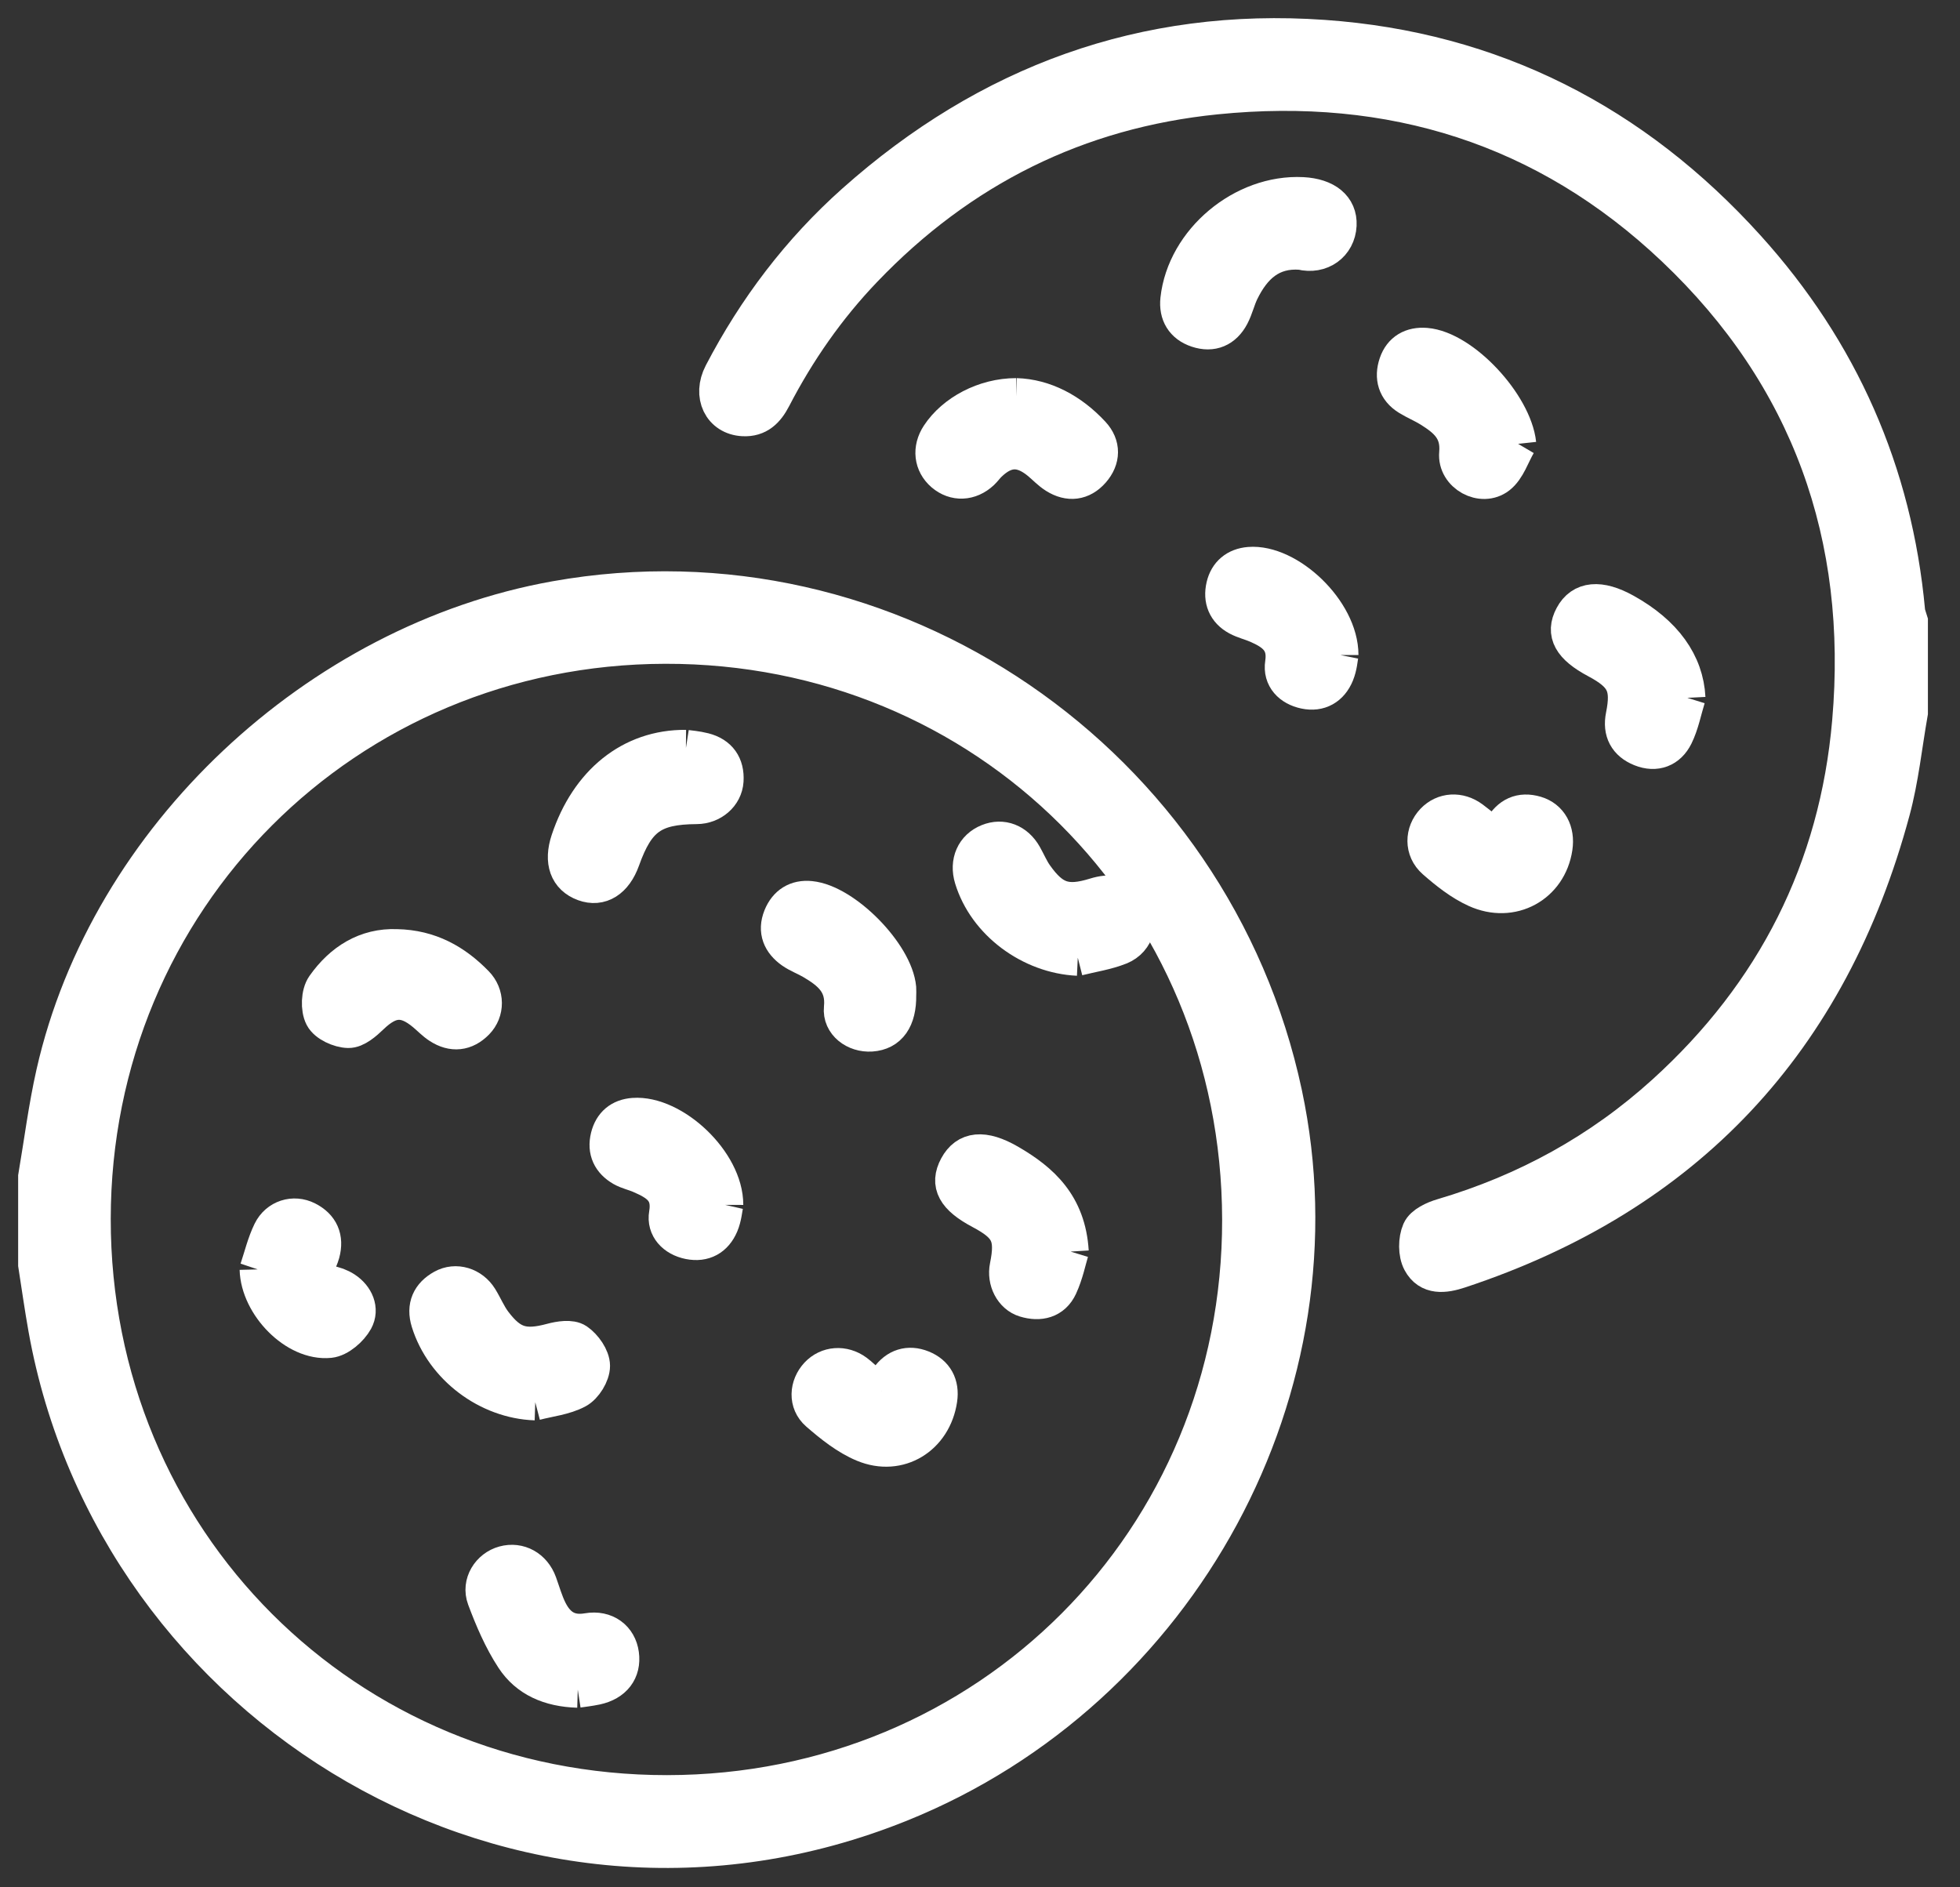 <?xml version="1.0" encoding="UTF-8"?>
<svg width="54px" height="52px" viewBox="0 0 54 52" version="1.1" xmlns="http://www.w3.org/2000/svg" xmlns:xlink="http://www.w3.org/1999/xlink">
    <rect x="0" y="0" width="54" height="52" fill="#333333" stroke="none"/>
    <title>San-J Brown Rice Cracker icon</title>
    <g id="Design" stroke="none" stroke-width="1" fill="none" fill-rule="evenodd">
        <g id="Store-Locator" transform="translate(-999, -5326)" fill="#FFFFFF" stroke="#FFFFFF">
            <g id="San-J-Brown-Rice-Cracker-icon" transform="translate(1000, 5327)">
                <path d="M17.381,48.409 C26.225,48.401 33.186,41.431 33.171,32.599 C33.156,23.728 26.182,16.77 17.325,16.789 C8.519,16.808 1.558,23.778 1.551,32.582 C1.545,41.441 8.522,48.417 17.381,48.409 L17.381,48.409 Z M0,31.421 C0.162,30.472 0.282,29.513 0.494,28.575 C1.965,22.072 7.753,16.681 14.303,15.509 C23.549,13.855 32.433,20.014 34.377,29.131 C36.093,37.184 31.555,45.566 23.818,48.693 C13.311,52.94 2.149,46.057 0.279,35.605 C0.174,35.02 0.092,34.431 0,33.844 L0,31.421 Z" id="Fill-1"></path>
                <path d="M51.616,18.634 C51.457,19.537 51.364,20.458 51.126,21.34 C49.419,27.683 45.465,31.928 39.209,33.997 C38.796,34.134 38.366,34.188 38.138,33.759 C38.017,33.532 38.021,33.158 38.125,32.918 C38.207,32.729 38.512,32.589 38.745,32.521 C41.042,31.842 43.092,30.719 44.865,29.11 C47.89,26.366 49.624,22.952 49.977,18.885 C50.42,13.786 48.855,9.37 45.129,5.839 C41.598,2.492 37.324,1.165 32.497,1.653 C28.684,2.038 25.457,3.652 22.809,6.418 C21.798,7.473 20.969,8.664 20.297,9.961 C20.121,10.3 19.891,10.542 19.474,10.519 C18.868,10.487 18.579,9.895 18.889,9.299 C19.823,7.506 21.028,5.915 22.537,4.57 C26.221,1.287 30.53,-0.3 35.466,0.047 C40.125,0.374 44.019,2.373 47.139,5.828 C49.705,8.668 51.186,12.012 51.539,15.839 C51.548,15.933 51.59,16.023 51.616,16.114 L51.616,18.634 Z" id="Fill-4"></path>
                <path d="M34.846,5.934 C34.013,5.869 33.526,6.336 33.19,7.022 C33.085,7.237 33.032,7.48 32.921,7.692 C32.722,8.069 32.396,8.213 31.988,8.076 C31.603,7.947 31.426,7.649 31.469,7.249 C31.646,5.637 33.25,4.296 34.887,4.38 C35.525,4.414 35.9,4.717 35.876,5.202 C35.85,5.729 35.388,6.069 34.846,5.934" id="Fill-6"></path>
                <path d="M26.998,9.918 C27.768,9.941 28.496,10.321 29.088,10.959 C29.378,11.272 29.369,11.646 29.088,11.967 C28.807,12.288 28.45,12.33 28.087,12.102 C27.925,12.001 27.791,11.855 27.642,11.731 C27.141,11.316 26.699,11.333 26.234,11.788 C26.165,11.856 26.109,11.937 26.039,12.003 C25.718,12.302 25.306,12.317 24.991,12.047 C24.68,11.779 24.632,11.366 24.871,11.002 C25.286,10.37 26.124,9.918 26.998,9.918" id="Fill-8"></path>
                <path d="M45.487,18.227 C45.379,18.576 45.311,18.946 45.151,19.27 C44.966,19.643 44.619,19.783 44.212,19.619 C43.816,19.459 43.654,19.151 43.739,18.728 C43.903,17.912 43.752,17.596 42.991,17.19 C42.281,16.812 42.081,16.448 42.329,15.984 C42.58,15.514 43.075,15.468 43.761,15.849 C44.86,16.458 45.439,17.278 45.487,18.227" id="Fill-10"></path>
                <path d="M40.825,11.229 C40.648,11.53 40.535,11.914 40.279,12.115 C39.829,12.468 39.099,12.069 39.15,11.488 C39.208,10.842 38.845,10.55 38.397,10.27 C38.207,10.152 37.996,10.066 37.805,9.948 C37.452,9.73 37.362,9.395 37.488,9.025 C37.61,8.665 37.9,8.502 38.282,8.533 C39.295,8.616 40.708,10.145 40.825,11.229" id="Fill-12"></path>
                <path d="M35.927,17.047 C35.91,17.131 35.894,17.363 35.81,17.566 C35.657,17.938 35.349,18.116 34.954,18.032 C34.565,17.95 34.292,17.676 34.354,17.274 C34.446,16.669 34.101,16.423 33.646,16.224 C33.47,16.146 33.276,16.103 33.107,16.012 C32.765,15.828 32.646,15.516 32.731,15.151 C32.812,14.803 33.06,14.599 33.42,14.569 C34.483,14.482 35.928,15.832 35.927,17.047" id="Fill-14"></path>
                <path d="M40.237,22.113 C40.307,21.97 40.338,21.898 40.377,21.829 C40.587,21.459 40.897,21.31 41.311,21.433 C41.698,21.549 41.892,21.908 41.825,22.353 C41.671,23.385 40.655,23.953 39.67,23.505 C39.254,23.316 38.875,23.016 38.528,22.711 C38.188,22.412 38.206,21.935 38.498,21.628 C38.776,21.336 39.204,21.308 39.551,21.567 C39.768,21.73 39.976,21.905 40.237,22.113" id="Fill-16"></path>
                <path d="M17.898,19.609 C17.981,19.622 18.192,19.637 18.394,19.689 C18.812,19.796 19.012,20.085 18.986,20.509 C18.961,20.907 18.607,21.204 18.192,21.206 C16.987,21.214 16.547,21.529 16.135,22.68 C15.931,23.251 15.54,23.495 15.094,23.331 C14.635,23.162 14.483,22.739 14.674,22.163 C15.203,20.57 16.383,19.596 17.898,19.609" id="Fill-18"></path>
                <path d="M28.694,25.385 C27.398,25.325 26.163,24.415 25.793,23.196 C25.659,22.756 25.834,22.358 26.233,22.198 C26.613,22.044 26.994,22.191 27.213,22.579 C27.316,22.761 27.397,22.958 27.517,23.127 C27.998,23.805 28.376,23.934 29.179,23.685 C29.574,23.563 29.916,23.598 30.17,23.949 C30.456,24.344 30.32,24.894 29.852,25.082 C29.485,25.229 29.082,25.287 28.694,25.385" id="Fill-20"></path>
                <path d="M13.747,37.634 C12.449,37.591 11.215,36.671 10.824,35.414 C10.694,34.995 10.84,34.68 11.206,34.477 C11.558,34.281 11.993,34.417 12.215,34.773 C12.35,34.991 12.449,35.235 12.602,35.438 C13.074,36.063 13.445,36.161 14.201,35.958 C14.42,35.899 14.728,35.851 14.886,35.958 C15.094,36.1 15.306,36.4 15.307,36.632 C15.308,36.865 15.104,37.196 14.895,37.308 C14.552,37.492 14.133,37.533 13.747,37.634" id="Fill-22"></path>
                <path d="M9.93,25.1 C10.838,25.118 11.524,25.51 12.105,26.106 C12.4,26.407 12.4,26.864 12.117,27.153 C11.818,27.458 11.469,27.494 11.111,27.262 C10.963,27.167 10.84,27.034 10.704,26.921 C10.157,26.463 9.744,26.496 9.223,26.996 C9.046,27.166 8.804,27.38 8.596,27.375 C8.349,27.37 7.996,27.209 7.893,27.009 C7.779,26.79 7.794,26.378 7.935,26.177 C8.419,25.488 9.09,25.066 9.93,25.1" id="Fill-24"></path>
                <path d="M28.496,33.484 C28.426,33.712 28.35,34.094 28.191,34.438 C28.009,34.831 27.641,34.915 27.245,34.795 C26.892,34.689 26.689,34.281 26.767,33.898 C26.936,33.064 26.795,32.772 26.025,32.364 C25.309,31.983 25.117,31.627 25.371,31.153 C25.63,30.672 26.092,30.619 26.797,31.026 C27.692,31.544 28.417,32.198 28.496,33.484" id="Fill-26"></path>
                <path d="M14.918,45.552 C14.143,45.529 13.532,45.259 13.152,44.678 C12.822,44.174 12.578,43.604 12.367,43.038 C12.213,42.625 12.492,42.2 12.889,42.092 C13.298,41.98 13.692,42.198 13.846,42.621 C13.939,42.877 14.012,43.143 14.134,43.385 C14.349,43.81 14.67,44.034 15.191,43.944 C15.684,43.859 16.047,44.143 16.105,44.582 C16.166,45.034 15.915,45.367 15.422,45.473 C15.233,45.513 15.041,45.533 14.918,45.552" id="Fill-28"></path>
                <path d="M23.743,26.421 C23.752,27.075 23.492,27.441 23.003,27.473 C22.567,27.502 22.156,27.199 22.199,26.772 C22.269,26.092 21.87,25.775 21.381,25.487 C21.201,25.381 20.999,25.309 20.83,25.19 C20.51,24.962 20.371,24.653 20.527,24.265 C20.671,23.91 20.948,23.736 21.326,23.774 C22.264,23.866 23.66,25.292 23.743,26.228 C23.748,26.292 23.743,26.356 23.743,26.421" id="Fill-30"></path>
                <path d="M18.978,32.197 C18.954,32.303 18.936,32.536 18.85,32.739 C18.693,33.107 18.393,33.278 17.99,33.198 C17.587,33.117 17.315,32.825 17.38,32.447 C17.491,31.798 17.103,31.582 16.641,31.38 C16.479,31.309 16.299,31.273 16.147,31.186 C15.819,30.996 15.677,30.705 15.77,30.327 C15.858,29.973 16.094,29.776 16.457,29.749 C17.535,29.671 18.982,31.01 18.978,32.197" id="Fill-32"></path>
                <path d="M23.286,37.334 C23.352,37.205 23.396,37.087 23.467,36.988 C23.702,36.656 24.032,36.552 24.4,36.7 C24.77,36.848 24.933,37.156 24.874,37.555 C24.721,38.59 23.769,39.187 22.801,38.785 C22.34,38.594 21.922,38.259 21.539,37.926 C21.215,37.644 21.251,37.185 21.529,36.885 C21.801,36.593 22.238,36.558 22.579,36.81 C22.695,36.895 22.795,37.003 22.911,37.089 C23.025,37.175 23.15,37.246 23.286,37.334" id="Fill-34"></path>
                <path d="M6.102,33.975 C6.219,33.627 6.304,33.263 6.464,32.936 C6.652,32.551 7.091,32.418 7.456,32.603 C7.836,32.796 7.976,33.115 7.862,33.532 C7.833,33.64 7.779,33.741 7.747,33.849 C7.666,34.125 7.712,34.319 8.05,34.366 C8.204,34.388 8.367,34.448 8.497,34.533 C8.803,34.734 8.946,35.076 8.784,35.372 C8.65,35.615 8.338,35.887 8.081,35.914 C7.147,36.009 6.127,34.947 6.102,33.975" id="Fill-36"></path>
            </g>
        </g>
    </g>
</svg>